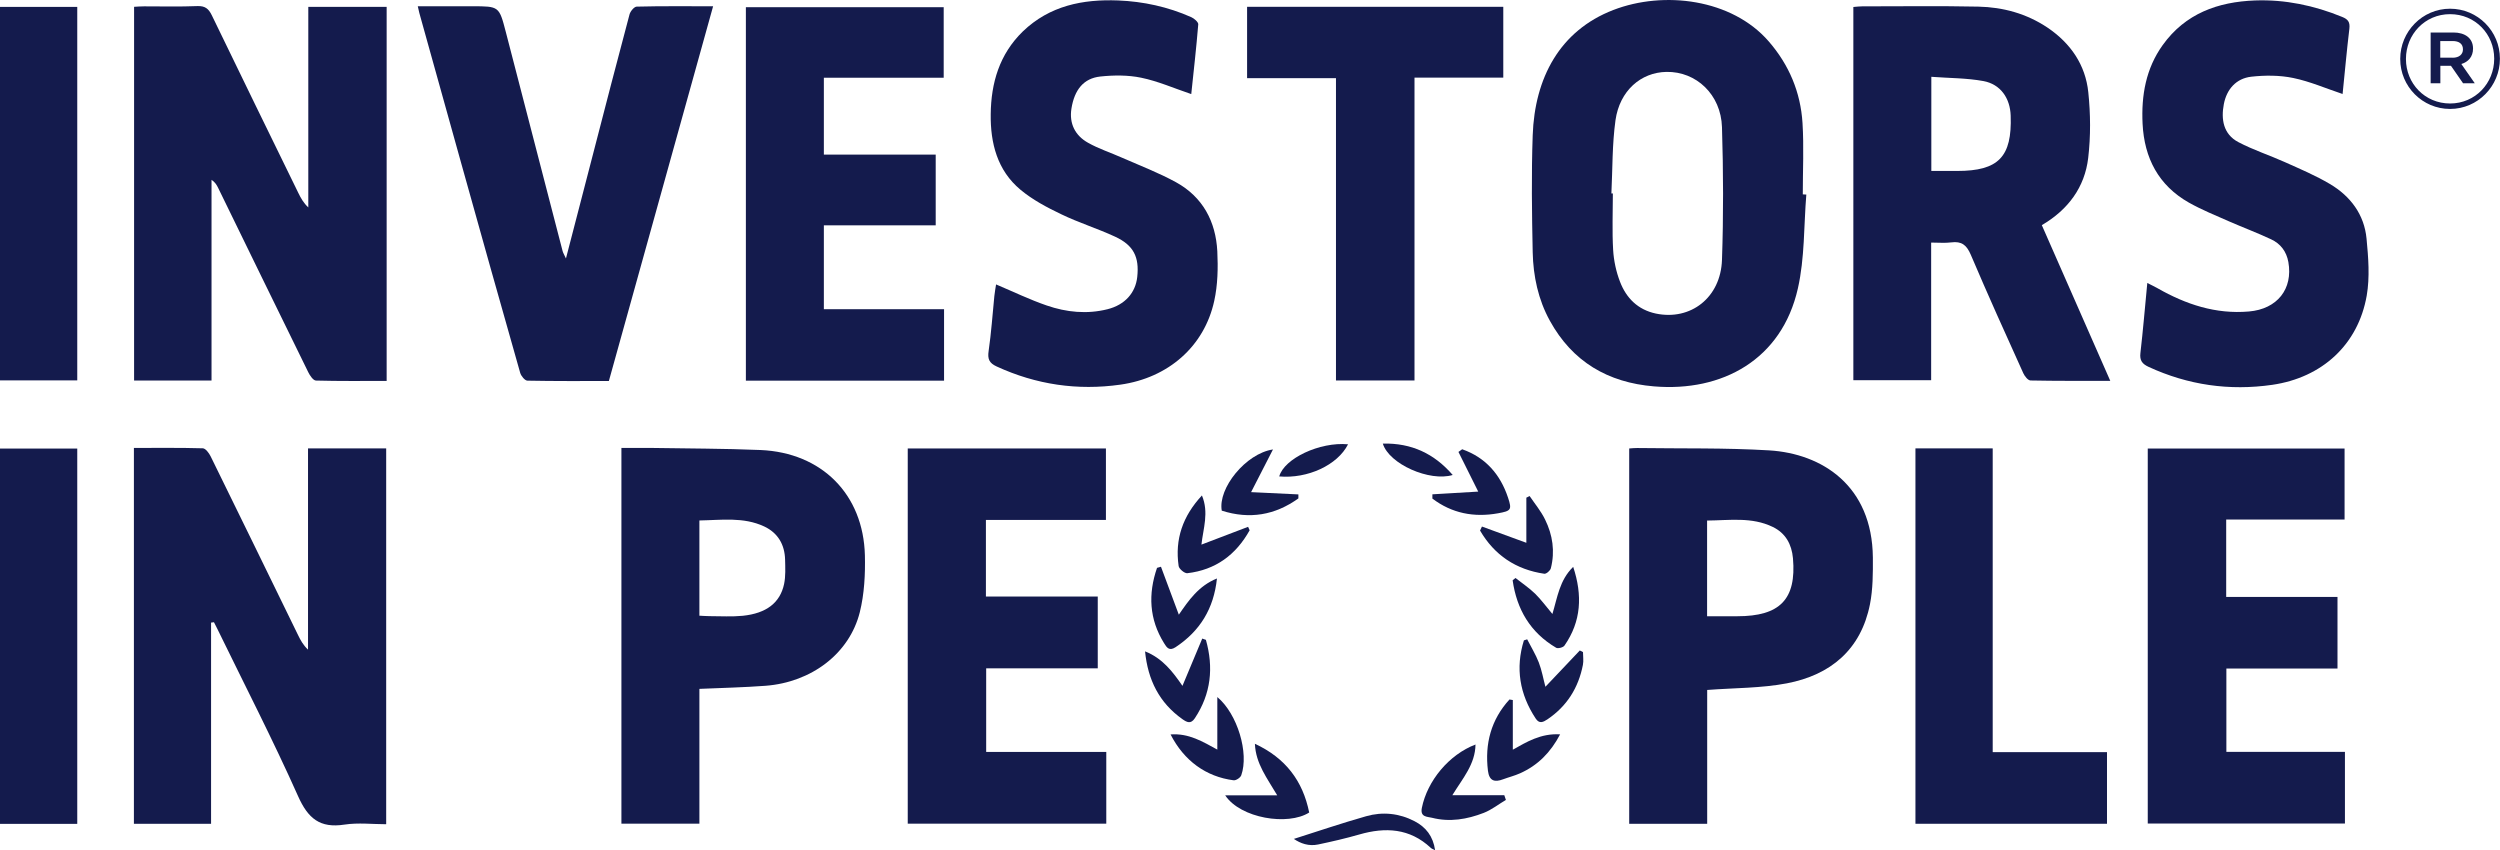 <?xml version="1.0" encoding="UTF-8"?><svg id="Layer_1" xmlns="http://www.w3.org/2000/svg" width="275.38" height="93.66" viewBox="0 0 275.38 93.66"><defs><style>.cls-1{fill:#141b4d;}</style></defs><g><path class="cls-1" d="m23.25,68.6v22.14h-8.5v-41.4c2.59,0,5.08-.03,7.58.04.31,0,.7.53.88.9,3.22,6.55,6.42,13.11,9.62,19.67.27.55.55,1.09,1.1,1.61v-22.17h8.61v41.4c-1.5,0-3.08-.19-4.59.04-2.71.42-4.02-.67-5.12-3.14-2.78-6.23-5.91-12.3-8.9-18.44-.12-.24-.24-.47-.36-.71-.11.01-.21.03-.32.04Z"/><path class="cls-1" d="m23.28,41.92h-8.51V.75c.35-.02.72-.05,1.1-.05,1.96,0,3.92.05,5.88-.03.84-.03,1.23.29,1.58,1.01,3.16,6.54,6.35,13.06,9.54,19.59.27.55.56,1.08,1.09,1.58V.76h8.63v41.2c-2.64,0-5.21.03-7.78-.04-.3,0-.67-.54-.85-.91-3.32-6.76-6.62-13.53-9.92-20.29-.16-.33-.34-.65-.74-.91v22.11Z"/><path class="cls-1" d="m204.15.77c.36-.03.66-.07.96-.07,4.27,0,8.54-.06,12.81.03,2.73.06,5.32.77,7.63,2.32,2.54,1.72,4.17,4.1,4.48,7.11.25,2.39.27,4.85-.01,7.23-.38,3.24-2.21,5.71-5.11,7.41,2.51,5.7,4.99,11.33,7.54,17.15-3.03,0-5.9.02-8.78-.04-.28,0-.65-.47-.8-.8-1.96-4.33-3.92-8.67-5.78-13.04-.46-1.08-1.01-1.52-2.16-1.37-.69.09-1.39.02-2.21.02v15.16h-8.57V.77Zm8.6,18.06c1,0,1.92,0,2.85,0,4.54,0,6.04-1.55,5.88-6.09-.06-1.92-1.11-3.46-3-3.81-1.85-.34-3.77-.32-5.74-.47v10.37Z"/><path class="cls-1" d="m198.97,21.43c-.28,3.45-.17,6.99-.93,10.34-1.77,7.85-8.34,11.42-15.85,10.79-5.08-.42-8.99-2.72-11.47-7.23-1.29-2.34-1.83-4.91-1.89-7.53-.09-4.3-.15-8.61,0-12.9.22-6.3,2.97-11.52,8.88-13.8,5.57-2.15,13.05-1.22,17.11,3.45,2.26,2.6,3.52,5.62,3.73,9.01.16,2.61.03,5.23.03,7.85.13,0,.25.01.38.02Zm-21.47-.12c.05,0,.11,0,.16,0,0,2.07-.09,4.15.03,6.21.07,1.19.33,2.41.76,3.52.69,1.8,1.97,3.08,3.95,3.5,3.82.8,7.14-1.75,7.28-5.91.17-4.87.15-9.75,0-14.62-.11-3.6-2.84-6.15-6.12-6.09-2.82.05-5.15,2.08-5.61,5.32-.37,2.66-.32,5.37-.45,8.06Z"/><path class="cls-1" d="m179.46,49.4c.34-.02.61-.06.87-.05,4.85.07,9.72-.03,14.56.26,5.8.36,11.34,3.87,11.41,11.81.01,1.71.01,3.47-.32,5.14-.99,5-4.34,7.79-9.15,8.71-2.82.54-5.75.5-8.78.73v14.74h-8.59v-41.33Zm8.57,18.48c1.11,0,2.23,0,3.34,0,4.68,0,6.52-1.85,6.13-6.38-.14-1.56-.82-2.78-2.23-3.46-2.31-1.12-4.77-.72-7.23-.7v10.54Z"/><path class="cls-1" d="m68.46,49.34c1.13,0,2.17-.01,3.22,0,4.03.07,8.07.06,12.09.23,6.76.29,11.33,4.89,11.5,11.6.05,2.09-.06,4.25-.56,6.26-1.14,4.56-5.32,7.72-10.38,8.11-2.38.18-4.76.23-7.29.34v14.85h-8.59v-41.4Zm8.58,18.48c.45.02.79.05,1.14.05,1.21,0,2.44.08,3.64-.04,2.6-.27,4.11-1.43,4.55-3.5.18-.86.13-1.79.11-2.68-.04-1.66-.79-2.95-2.3-3.66-2.29-1.07-4.71-.7-7.14-.66v10.49Z"/><path class="cls-1" d="m99.98,49.4h21.84v7.87h-13.22v8.44h12.32v7.91h-12.29v9.21h13.23v7.9h-21.87v-41.34Z"/><path class="cls-1" d="m257.48,73.64h-12.24v9.18h13.06v7.89h-21.72v-41.3h21.68v7.82h-13.04v8.52h12.26v7.88Z"/><path class="cls-1" d="m103.98,41.93h-21.82V.79h21.79v7.77h-13.2v8.47h12.32v7.79h-12.32v9.24h13.24v7.87Z"/><path class="cls-1" d="m67.06,41.97c-3.01,0-5.99.02-8.96-.04-.28,0-.7-.51-.8-.86-2.21-7.75-4.38-15.52-6.55-23.28-1.53-5.45-3.04-10.91-4.56-16.36-.05-.18-.09-.37-.17-.74,2.06,0,4.04,0,6.01,0,2.94,0,2.95,0,3.68,2.81,2.09,8.05,4.17,16.1,6.26,24.15.05.2.17.38.37.82,1.05-4.04,2.03-7.82,3.01-11.6,1.32-5.09,2.63-10.19,3.99-15.27.09-.35.51-.86.79-.87,2.74-.07,5.47-.04,8.42-.04-3.85,13.82-7.65,27.51-11.48,41.27Z"/><path class="cls-1" d="m131.21,10.36c-1.9-.64-3.66-1.42-5.51-1.8-1.45-.3-3.02-.29-4.51-.13-1.82.2-2.84,1.45-3.17,3.54-.26,1.64.41,2.96,1.82,3.75,1.18.67,2.5,1.09,3.75,1.65,2,.88,4.05,1.66,5.96,2.71,2.94,1.62,4.37,4.32,4.54,7.6.09,1.82.05,3.7-.34,5.47-1.09,4.99-5.04,8.47-10.34,9.22-4.72.67-9.27,0-13.62-2-.83-.38-1.02-.82-.89-1.71.29-2,.43-4.03.63-6.05.05-.45.13-.9.19-1.28,1.92.81,3.71,1.68,5.58,2.32,2.17.75,4.44.98,6.7.41,1.91-.48,3.08-1.8,3.27-3.55.24-2.19-.4-3.5-2.44-4.44-1.94-.9-4.01-1.54-5.93-2.47-1.57-.75-3.16-1.59-4.49-2.7-2.56-2.13-3.32-5.14-3.28-8.32.04-3.44.95-6.6,3.54-9.12C115.63.62,119.27-.1,123.16.05c2.78.11,5.49.7,8.06,1.84.32.14.79.55.77.79-.21,2.59-.51,5.18-.77,7.68Z"/><path class="cls-1" d="m258.06,10.36c-1.86-.62-3.62-1.39-5.46-1.77-1.49-.31-3.1-.31-4.62-.14-1.67.19-2.71,1.39-3.02,3.02-.32,1.67-.06,3.31,1.59,4.18,1.65.87,3.45,1.45,5.16,2.22,1.67.75,3.37,1.47,4.94,2.4,2.26,1.34,3.78,3.36,4.03,6.02.2,2.08.37,4.24.02,6.27-.94,5.38-4.89,9.03-10.41,9.83-4.71.68-9.27.03-13.62-1.98-.71-.33-.99-.71-.9-1.51.29-2.52.5-5.04.76-7.73.43.22.79.39,1.13.58,3.12,1.78,6.42,2.88,10.07,2.56,3.12-.27,4.86-2.48,4.34-5.44-.21-1.18-.87-2.03-1.9-2.51-1.51-.71-3.09-1.3-4.62-1.97-1.5-.66-3.03-1.28-4.45-2.08-3.34-1.9-4.9-4.9-5.09-8.68-.15-3.12.36-6.08,2.22-8.67,2.49-3.47,6.08-4.76,10.16-4.91,3.32-.12,6.52.55,9.6,1.81.65.26.88.57.8,1.29-.29,2.43-.51,4.88-.75,7.23Z"/><path class="cls-1" d="m137.37.75h28.22v7.8h-9.78v33.36h-8.65V8.61h-9.79V.75Z"/><path class="cls-1" d="m210.99,49.39h8.51v33.46h12.59v7.89h-21.1v-41.35Z"/><path class="cls-1" d="m8.51,90.75H0v-41.34h8.51v41.34Z"/><path class="cls-1" d="m0,.76h8.51v41.14H0V.76Z"/><path class="cls-1" d="m165.88,88.11c-.81.48-1.57,1.09-2.44,1.43-1.83.71-3.75,1.04-5.7.54-.51-.13-1.33-.05-1.12-1.09.6-2.98,2.99-5.87,5.91-6.98-.03,2.18-1.41,3.72-2.55,5.58h5.72c.06.18.12.35.18.53Z"/><path class="cls-1" d="m134.96,87.61h5.73c-1.1-1.88-2.37-3.48-2.46-5.68,3.37,1.56,5.28,4.09,5.98,7.57-2.34,1.49-7.57.64-9.25-1.89Z"/><path class="cls-1" d="m166.94,63.67c.72.57,1.5,1.09,2.16,1.73.66.65,1.21,1.41,1.9,2.23.56-1.84.78-3.72,2.29-5.19,1.04,3.14.89,6.01-.96,8.67-.14.21-.72.36-.92.24-2.85-1.68-4.34-4.24-4.79-7.43.1-.08.21-.17.31-.25Z"/><path class="cls-1" d="m128.94,80.9c2.02-.15,3.55.8,5.15,1.67v-5.79c2.23,1.87,3.5,6.18,2.64,8.61-.09.27-.58.6-.85.56-3.03-.39-5.46-2.15-6.94-5.05Z"/><path class="cls-1" d="m132.83,70.47c.86,3.04.58,5.94-1.22,8.65-.44.66-.86.45-1.36.1-2.56-1.81-3.81-4.33-4.12-7.47,1.93.76,3.07,2.27,4.12,3.8.74-1.77,1.46-3.49,2.18-5.21.13.05.27.09.4.14Z"/><path class="cls-1" d="m168.22,70.42c.43.85.94,1.67,1.28,2.55.34.88.5,1.83.73,2.68,1.26-1.33,2.53-2.66,3.79-4,.12.06.23.12.35.18,0,.47.08.96-.01,1.41-.49,2.52-1.76,4.55-3.91,6-.47.31-.89.52-1.29-.09-1.77-2.68-2.25-5.55-1.3-8.61.12-.04.25-.08.37-.12Z"/><path class="cls-1" d="m166.64,77.11v5.47c1.49-.83,3.07-1.82,5.21-1.69-1.05,2-2.46,3.42-4.41,4.29-.6.27-1.25.43-1.87.66-.94.36-1.53.18-1.67-.94-.36-2.98.34-5.62,2.37-7.85.12.02.24.04.36.06Z"/><path class="cls-1" d="m127.88,62.42c.65,1.75,1.31,3.5,1.97,5.29,1.08-1.57,2.18-3.18,4.2-3.99-.35,3.33-1.87,5.79-4.56,7.57-.7.46-.97.04-1.27-.45-1.64-2.64-1.76-5.42-.77-8.29l.43-.12Z"/><path class="cls-1" d="m163.24,58c1.66.61,3.32,1.22,4.89,1.79v-4.97c.12-.06.24-.12.36-.18.58.86,1.26,1.67,1.71,2.6.83,1.69,1.1,3.5.63,5.35-.06.26-.5.64-.72.61-3.13-.46-5.5-2.05-7.08-4.76.07-.15.14-.29.21-.44Z"/><path class="cls-1" d="m132.39,54.56c.8,1.9.14,3.67-.05,5.43,1.74-.66,3.44-1.31,5.14-1.96.06.13.11.25.17.38-1.5,2.7-3.75,4.37-6.87,4.73-.3.03-.91-.48-.95-.79-.43-2.95.45-5.5,2.57-7.78Z"/><path class="cls-1" d="m161.07,49.49c2.56.9,4.19,2.76,5.04,5.32.45,1.35.34,1.47-1.1,1.73-2.66.48-5.09,0-7.23-1.62,0-.16,0-.31,0-.47,1.7-.1,3.4-.2,5.05-.3-.72-1.44-1.45-2.9-2.18-4.37.14-.1.28-.2.42-.3Z"/><path class="cls-1" d="m140.22,49.51c-.86,1.67-1.64,3.2-2.41,4.7,1.67.08,3.44.17,5.21.25,0,.15,0,.29,0,.44-2.57,1.85-5.38,2.33-8.44,1.35-.44-2.46,2.64-6.29,5.63-6.74Z"/><path class="cls-1" d="m142.51,92.41c2.67-.85,5.3-1.74,7.97-2.5,1.82-.52,3.65-.33,5.34.55,1.23.64,2.04,1.64,2.26,3.2-.24-.13-.38-.17-.48-.27-2.31-2.16-4.99-2.3-7.87-1.47-1.49.43-3.01.78-4.53,1.1-1.03.22-1.95-.11-2.69-.62Z"/><path class="cls-1" d="m148.49,48.94c-1.16,2.3-4.46,3.81-7.58,3.54.54-1.97,4.46-3.83,7.58-3.54Z"/><path class="cls-1" d="m152.32,48.86c3.19-.07,5.67,1.12,7.7,3.46-2.53.77-7.02-1.2-7.7-3.46Z"/></g><path class="cls-1" d="m264.39,6.51v-.03c0-3,2.43-5.52,5.49-5.52s5.49,2.49,5.49,5.49v.03c0,3-2.43,5.52-5.49,5.52s-5.49-2.49-5.49-5.49Zm10.35-.03v-.03c0-2.68-2.08-4.89-4.86-4.89s-4.86,2.24-4.86,4.92v.03c0,2.68,2.08,4.89,4.86,4.89s4.86-2.24,4.86-4.92Zm-7.01-2.9h2.53c1.23,0,2.15.6,2.15,1.77,0,.91-.54,1.48-1.29,1.7l1.48,2.12h-1.29l-1.33-1.92h-1.17v1.92h-1.07V3.58Zm2.43,2.78c.73,0,1.14-.38,1.14-.92,0-.6-.41-.92-1.14-.92h-1.36v1.83h1.36Z"/></svg>
